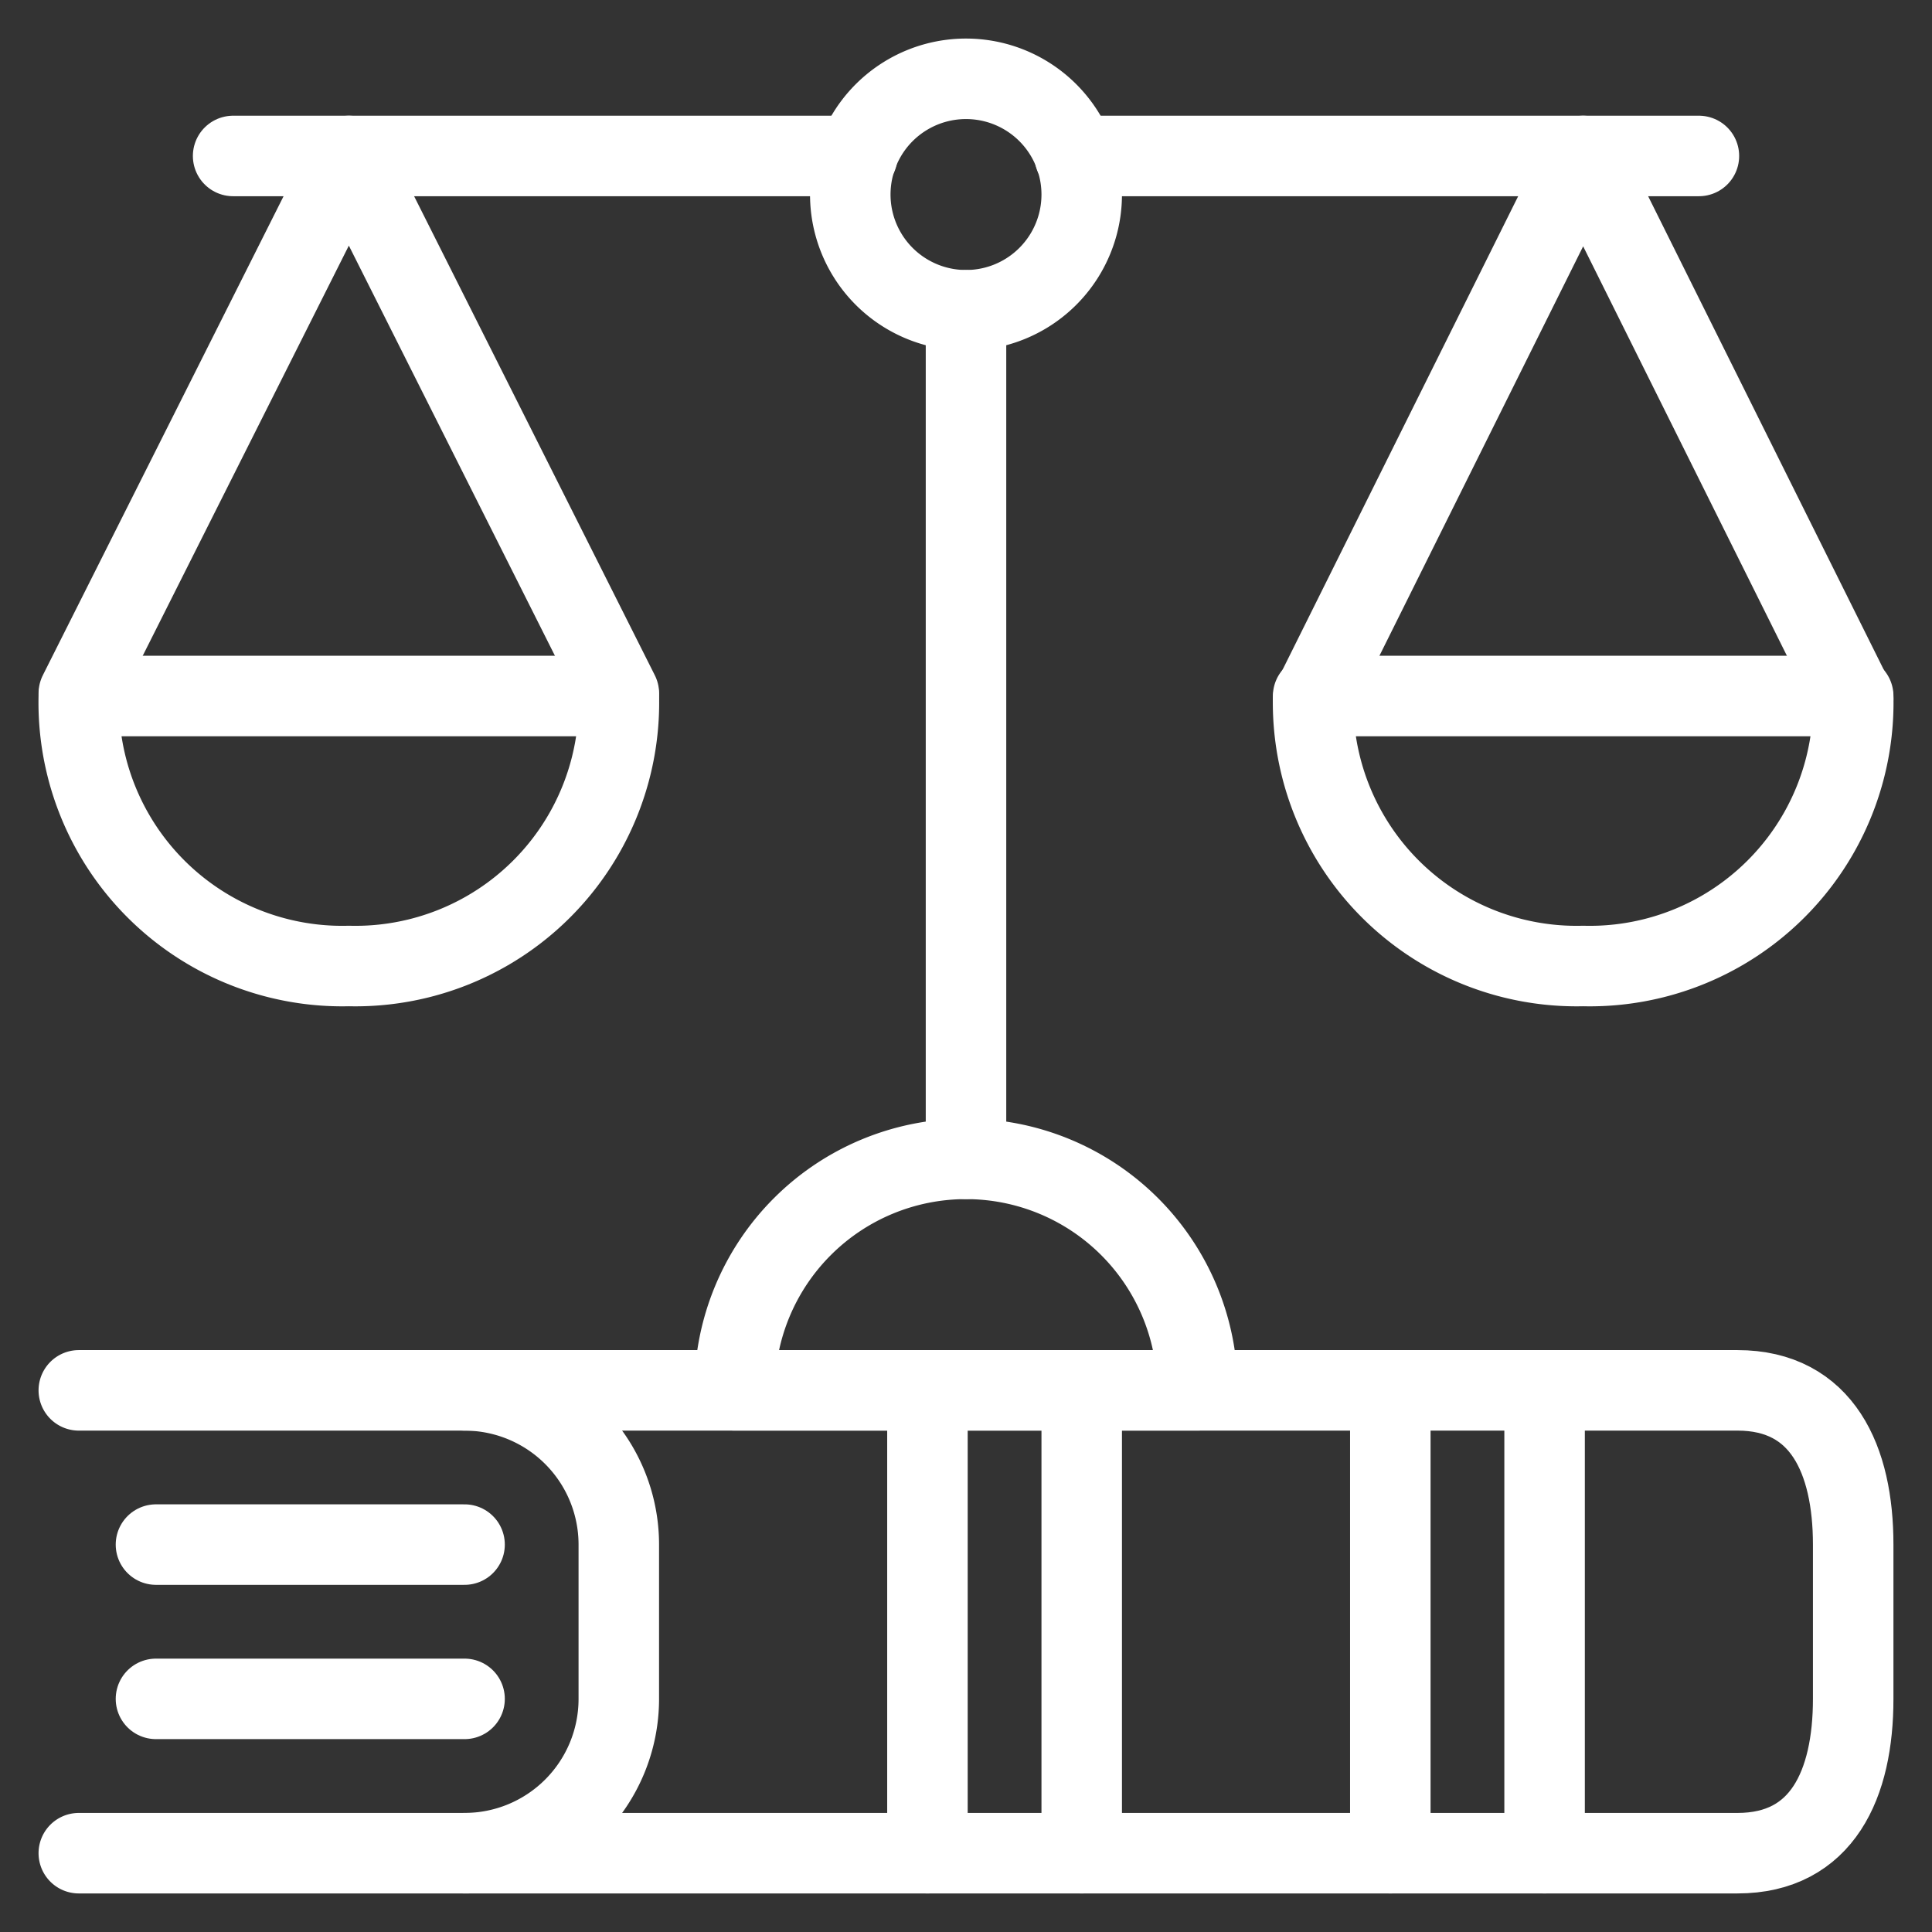 <svg viewBox="-1 -1 48 48" xmlns="http://www.w3.org/2000/svg" id="Legal-Scale--Streamline-Ultimate" height="48" width="48">
  <rect x="-1" y="-1" width="48" height="48" fill="#333333" stroke="none"/>
  <desc>
    Legal Scale Streamline Icon: https://streamlinehq.com
  </desc>
  <path d="M0.958 45.042h9.583a3.833 3.833 0 0 0 3.833 -3.833v-3.833a3.833 3.833 0 0 0 -3.833 -3.833h-9.583" fill="none" stroke="#ffffff" stroke-linecap="round" stroke-linejoin="round" stroke-width="2"></path>
  <path d="M10.542 45.042H42.167c2.108 0 2.875 -1.715 2.875 -3.833v-3.833c0 -2.108 -0.767 -3.833 -2.875 -3.833H10.542" fill="none" stroke="#ffffff" stroke-linecap="round" stroke-linejoin="round" stroke-width="2"></path>
  <path d="m37.375 33.542 0 11.5" fill="none" stroke="#ffffff" stroke-linecap="round" stroke-linejoin="round" stroke-width="2"></path>
  <path d="m33.542 33.542 0 11.5" fill="none" stroke="#ffffff" stroke-linecap="round" stroke-linejoin="round" stroke-width="2"></path>
  <path d="m25.875 33.542 0 11.5" fill="none" stroke="#ffffff" stroke-linecap="round" stroke-linejoin="round" stroke-width="2"></path>
  <path d="m22.042 33.542 0 11.5" fill="none" stroke="#ffffff" stroke-linecap="round" stroke-linejoin="round" stroke-width="2"></path>
  <path d="m10.542 41.208 -7.667 0" fill="none" stroke="#ffffff" stroke-linecap="round" stroke-linejoin="round" stroke-width="2"></path>
  <path d="m10.542 37.375 -7.667 0" fill="none" stroke="#ffffff" stroke-linecap="round" stroke-linejoin="round" stroke-width="2"></path>
  <path d="m23 6.708 0 21.083" fill="none" stroke="#ffffff" stroke-linecap="round" stroke-linejoin="round" stroke-width="2"></path>
  <path d="M0.958 16.225 7.667 2.875l6.708 13.35" fill="none" stroke="#ffffff" stroke-linecap="round" stroke-linejoin="round" stroke-width="2"></path>
  <path d="M20.125 3.833a2.875 2.875 0 1 0 5.75 0 2.875 2.875 0 1 0 -5.75 0Z" fill="none" stroke="#ffffff" stroke-linecap="round" stroke-linejoin="round" stroke-width="2"></path>
  <path d="M7.667 23a6.547 6.547 0 0 0 6.708 -6.708h-13.417A6.547 6.547 0 0 0 7.667 23Z" fill="none" stroke="#ffffff" stroke-linecap="round" stroke-linejoin="round" stroke-width="2"></path>
  <path d="M45.042 16.357 38.333 2.875l-6.708 13.482" fill="none" stroke="#ffffff" stroke-linecap="round" stroke-linejoin="round" stroke-width="2"></path>
  <path d="M38.333 23a6.547 6.547 0 0 1 -6.708 -6.708h13.417A6.547 6.547 0 0 1 38.333 23Z" fill="none" stroke="#ffffff" stroke-linecap="round" stroke-linejoin="round" stroke-width="2"></path>
  <path d="m25.701 2.875 15.508 0" fill="none" stroke="#ffffff" stroke-linecap="round" stroke-linejoin="round" stroke-width="2"></path>
  <path d="m4.792 2.875 15.508 0" fill="none" stroke="#ffffff" stroke-linecap="round" stroke-linejoin="round" stroke-width="2"></path>
  <path d="M17.25 33.542a5.75 5.75 0 0 1 11.5 0Z" fill="none" stroke="#ffffff" stroke-linecap="round" stroke-linejoin="round" stroke-width="2"></path>
</svg>